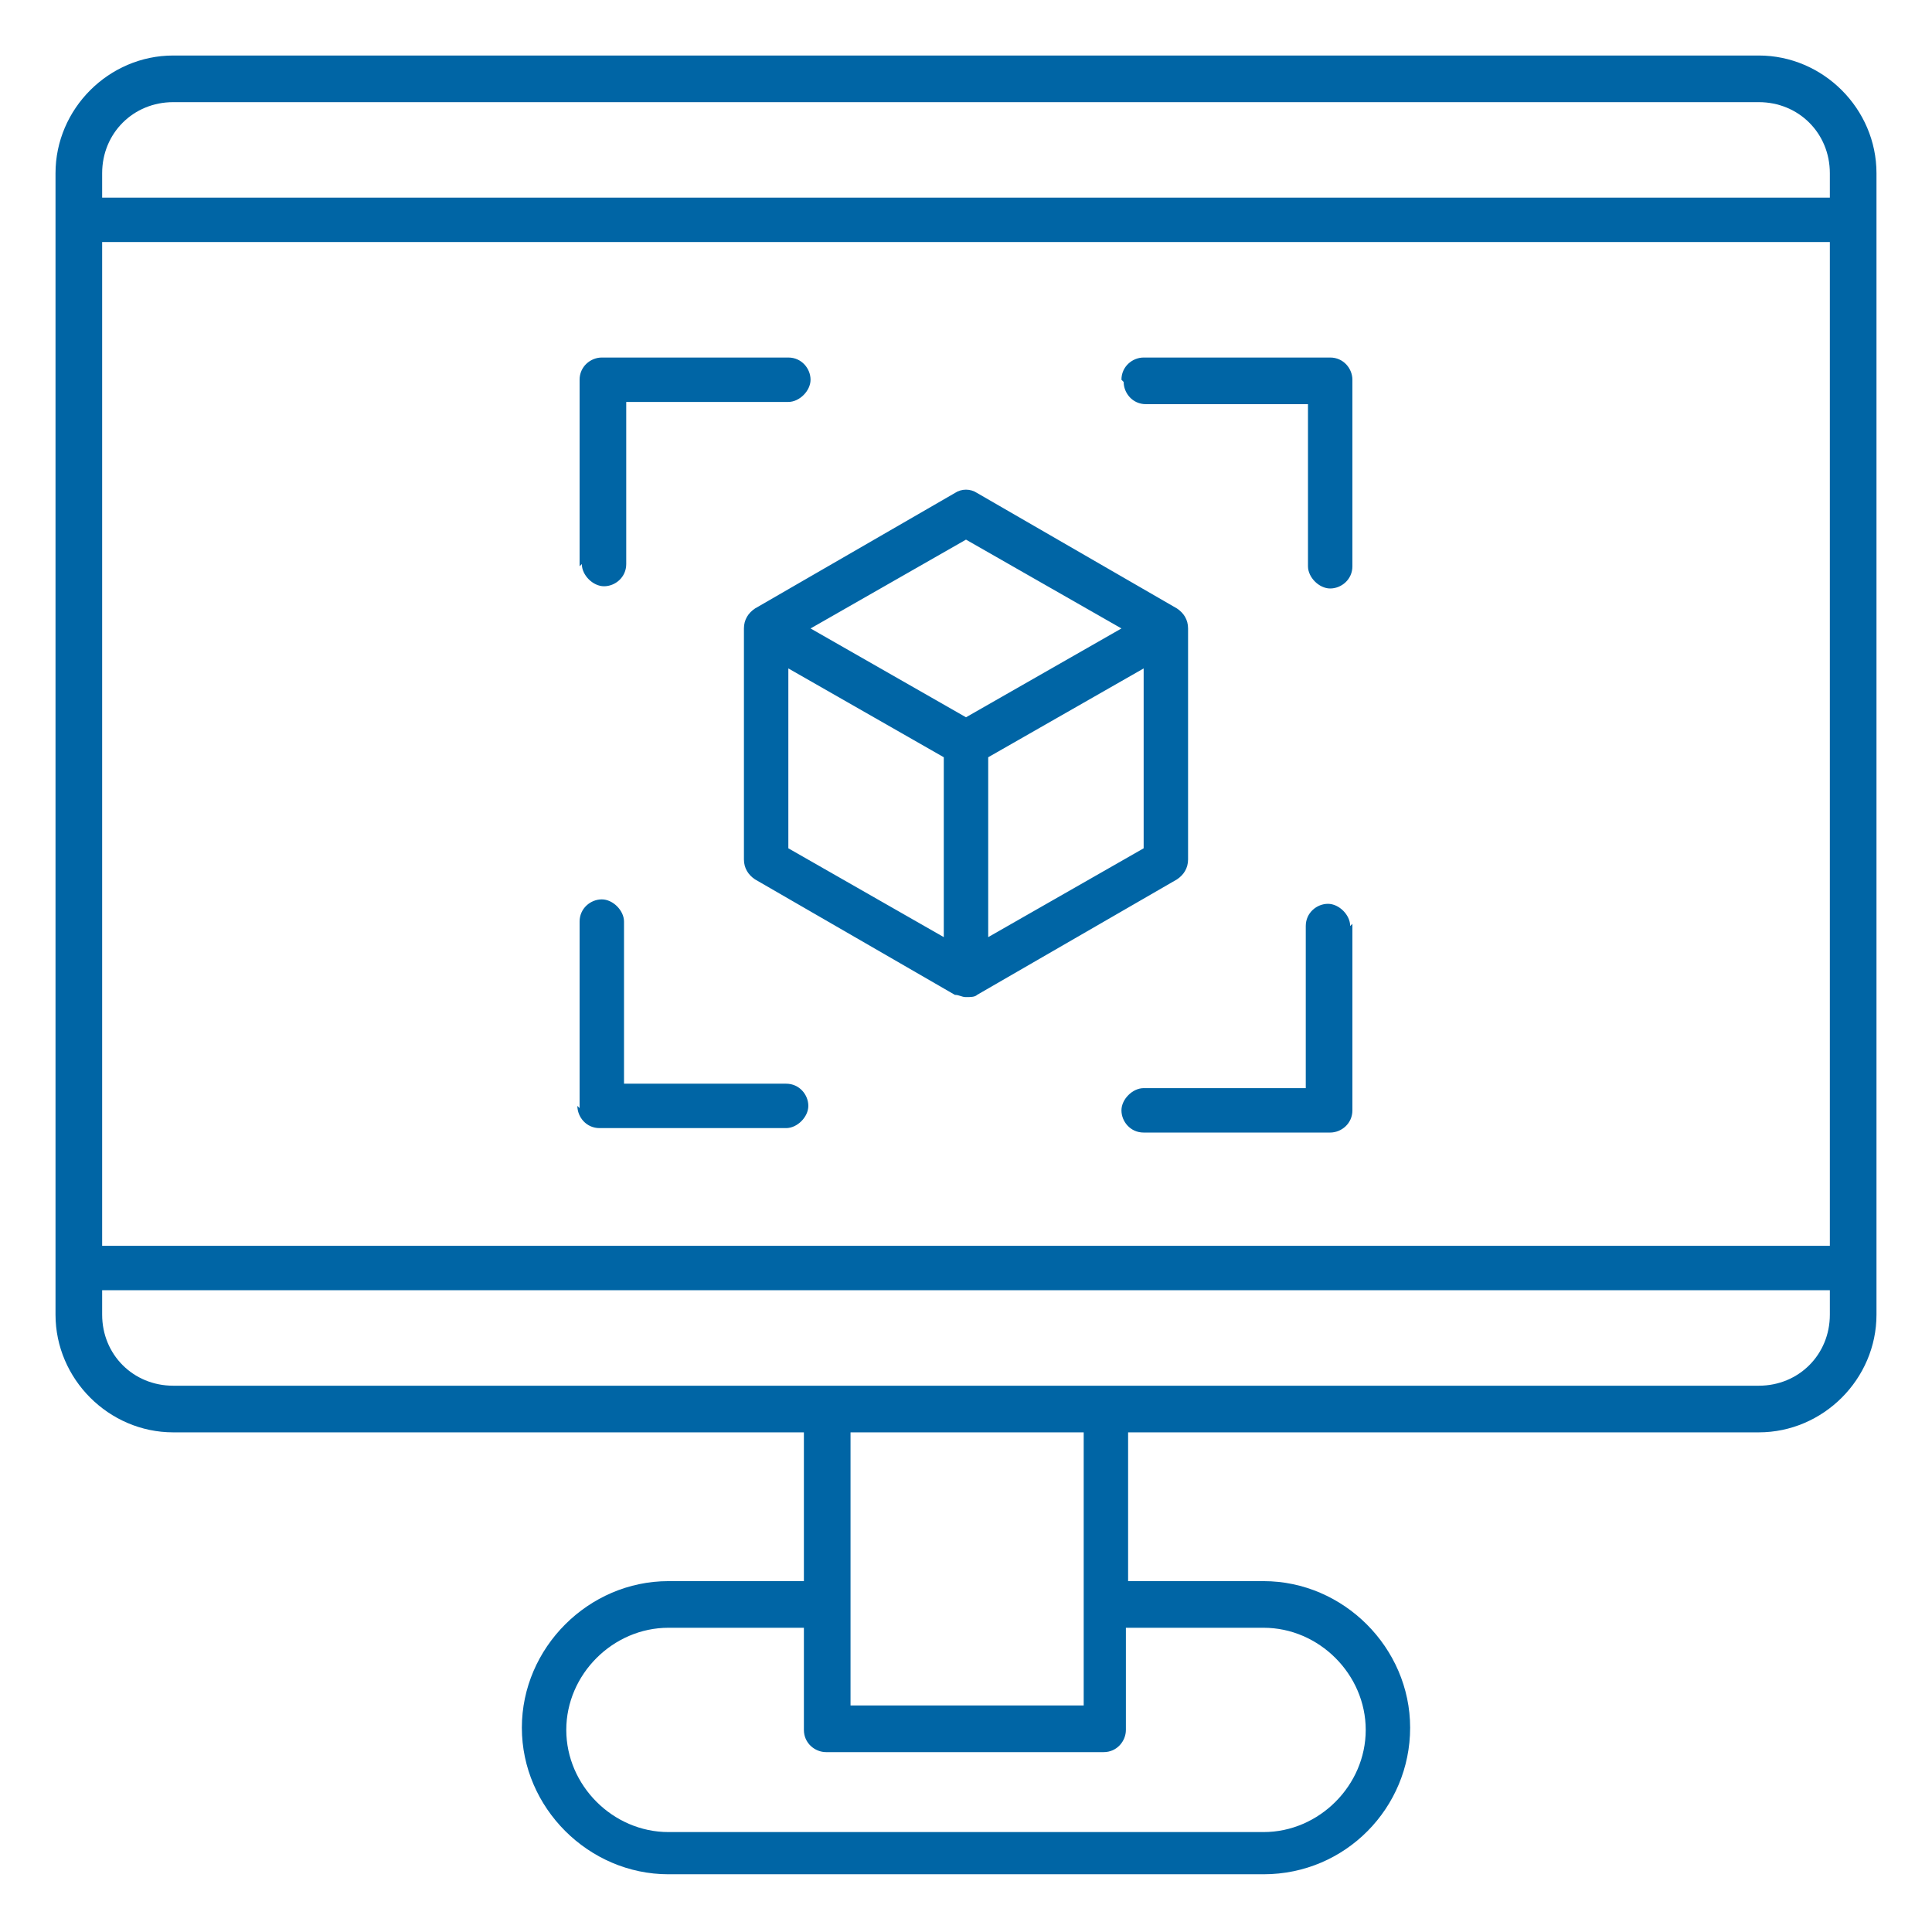 <?xml version="1.0" encoding="UTF-8"?>
<svg xmlns="http://www.w3.org/2000/svg" id="Ebene_1" version="1.1" viewBox="0 0 87 87">
  <defs>
    <style>
      .st0 {
        fill: #0065a5;
      }
    </style>
  </defs>
  <path class="st0" d="M33.5,28.3v10.4c0,.4.2.7.5.9l9,5.2c.2,0,.3.1.5.1s.4,0,.5-.1l9-5.2c.3-.2.5-.5.5-.9v-10.4c0-.4-.2-.7-.5-.9l-9-5.2c-.3-.2-.7-.2-1,0l-9,5.2c-.3.2-.5.5-.5.9ZM35.5,30.1l7,4v8.1l-7-4v-8.1ZM44.5,42.2v-8.1l7-4v8.1l-7,4ZM43.5,24.3l7,4-7,4-7-4,7-4ZM50.5,17.1c0-.6.5-1,1-1h8.4c.6,0,1,.5,1,1v8.4c0,.6-.5,1-1,1s-1-.5-1-1v-7.3h-7.3c-.6,0-1-.5-1-1ZM60.9,41.6v8.4c0,.6-.5,1-1,1h-8.4c-.6,0-1-.5-1-1s.5-1,1-1h7.3v-7.3c0-.6.5-1,1-1s1,.5,1,1ZM26.1,25.5v-8.4c0-.6.5-1,1-1h8.4c.6,0,1,.5,1,1s-.5,1-1,1h-7.3v7.3c0,.6-.5,1-1,1s-1-.5-1-1ZM26.1,49.9v-8.4c0-.6.5-1,1-1s1,.5,1,1v7.3h7.3c.6,0,1,.5,1,1s-.5,1-1,1h-8.4c-.6,0-1-.5-1-1ZM79.2,2.5H7.8c-2.9,0-5.3,2.4-5.3,5.3v51.4c0,2.9,2.4,5.3,5.3,5.3h28.4v6.7h-6.1c-3.6,0-6.6,3-6.6,6.6s3,6.6,6.6,6.6h26.8c3.7,0,6.6-3,6.6-6.6s-3-6.6-6.6-6.6h-6.1v-6.7h28.4c2.9,0,5.3-2.4,5.3-5.3V7.8c0-2.9-2.4-5.3-5.3-5.3ZM7.8,4.6h71.4c1.8,0,3.2,1.4,3.2,3.2v1.1H4.6v-1.1c0-1.8,1.4-3.2,3.2-3.2ZM82.4,10.9v45.2H4.6V10.9h77.8ZM56.9,73.3c2.5,0,4.6,2.1,4.6,4.6s-2.1,4.6-4.6,4.6h-26.8c-2.5,0-4.6-2.1-4.6-4.6s2.1-4.6,4.6-4.6h6.1v4.6c0,.6.5,1,1,1h12.5c.6,0,1-.5,1-1v-4.6h6.1ZM48.8,76.8h-10.5v-12.3h10.5v12.3ZM79.2,62.4H7.8c-1.8,0-3.2-1.4-3.2-3.2v-1.1h77.8v1.1c0,1.8-1.4,3.2-3.2,3.2Z"></path>
</svg>
